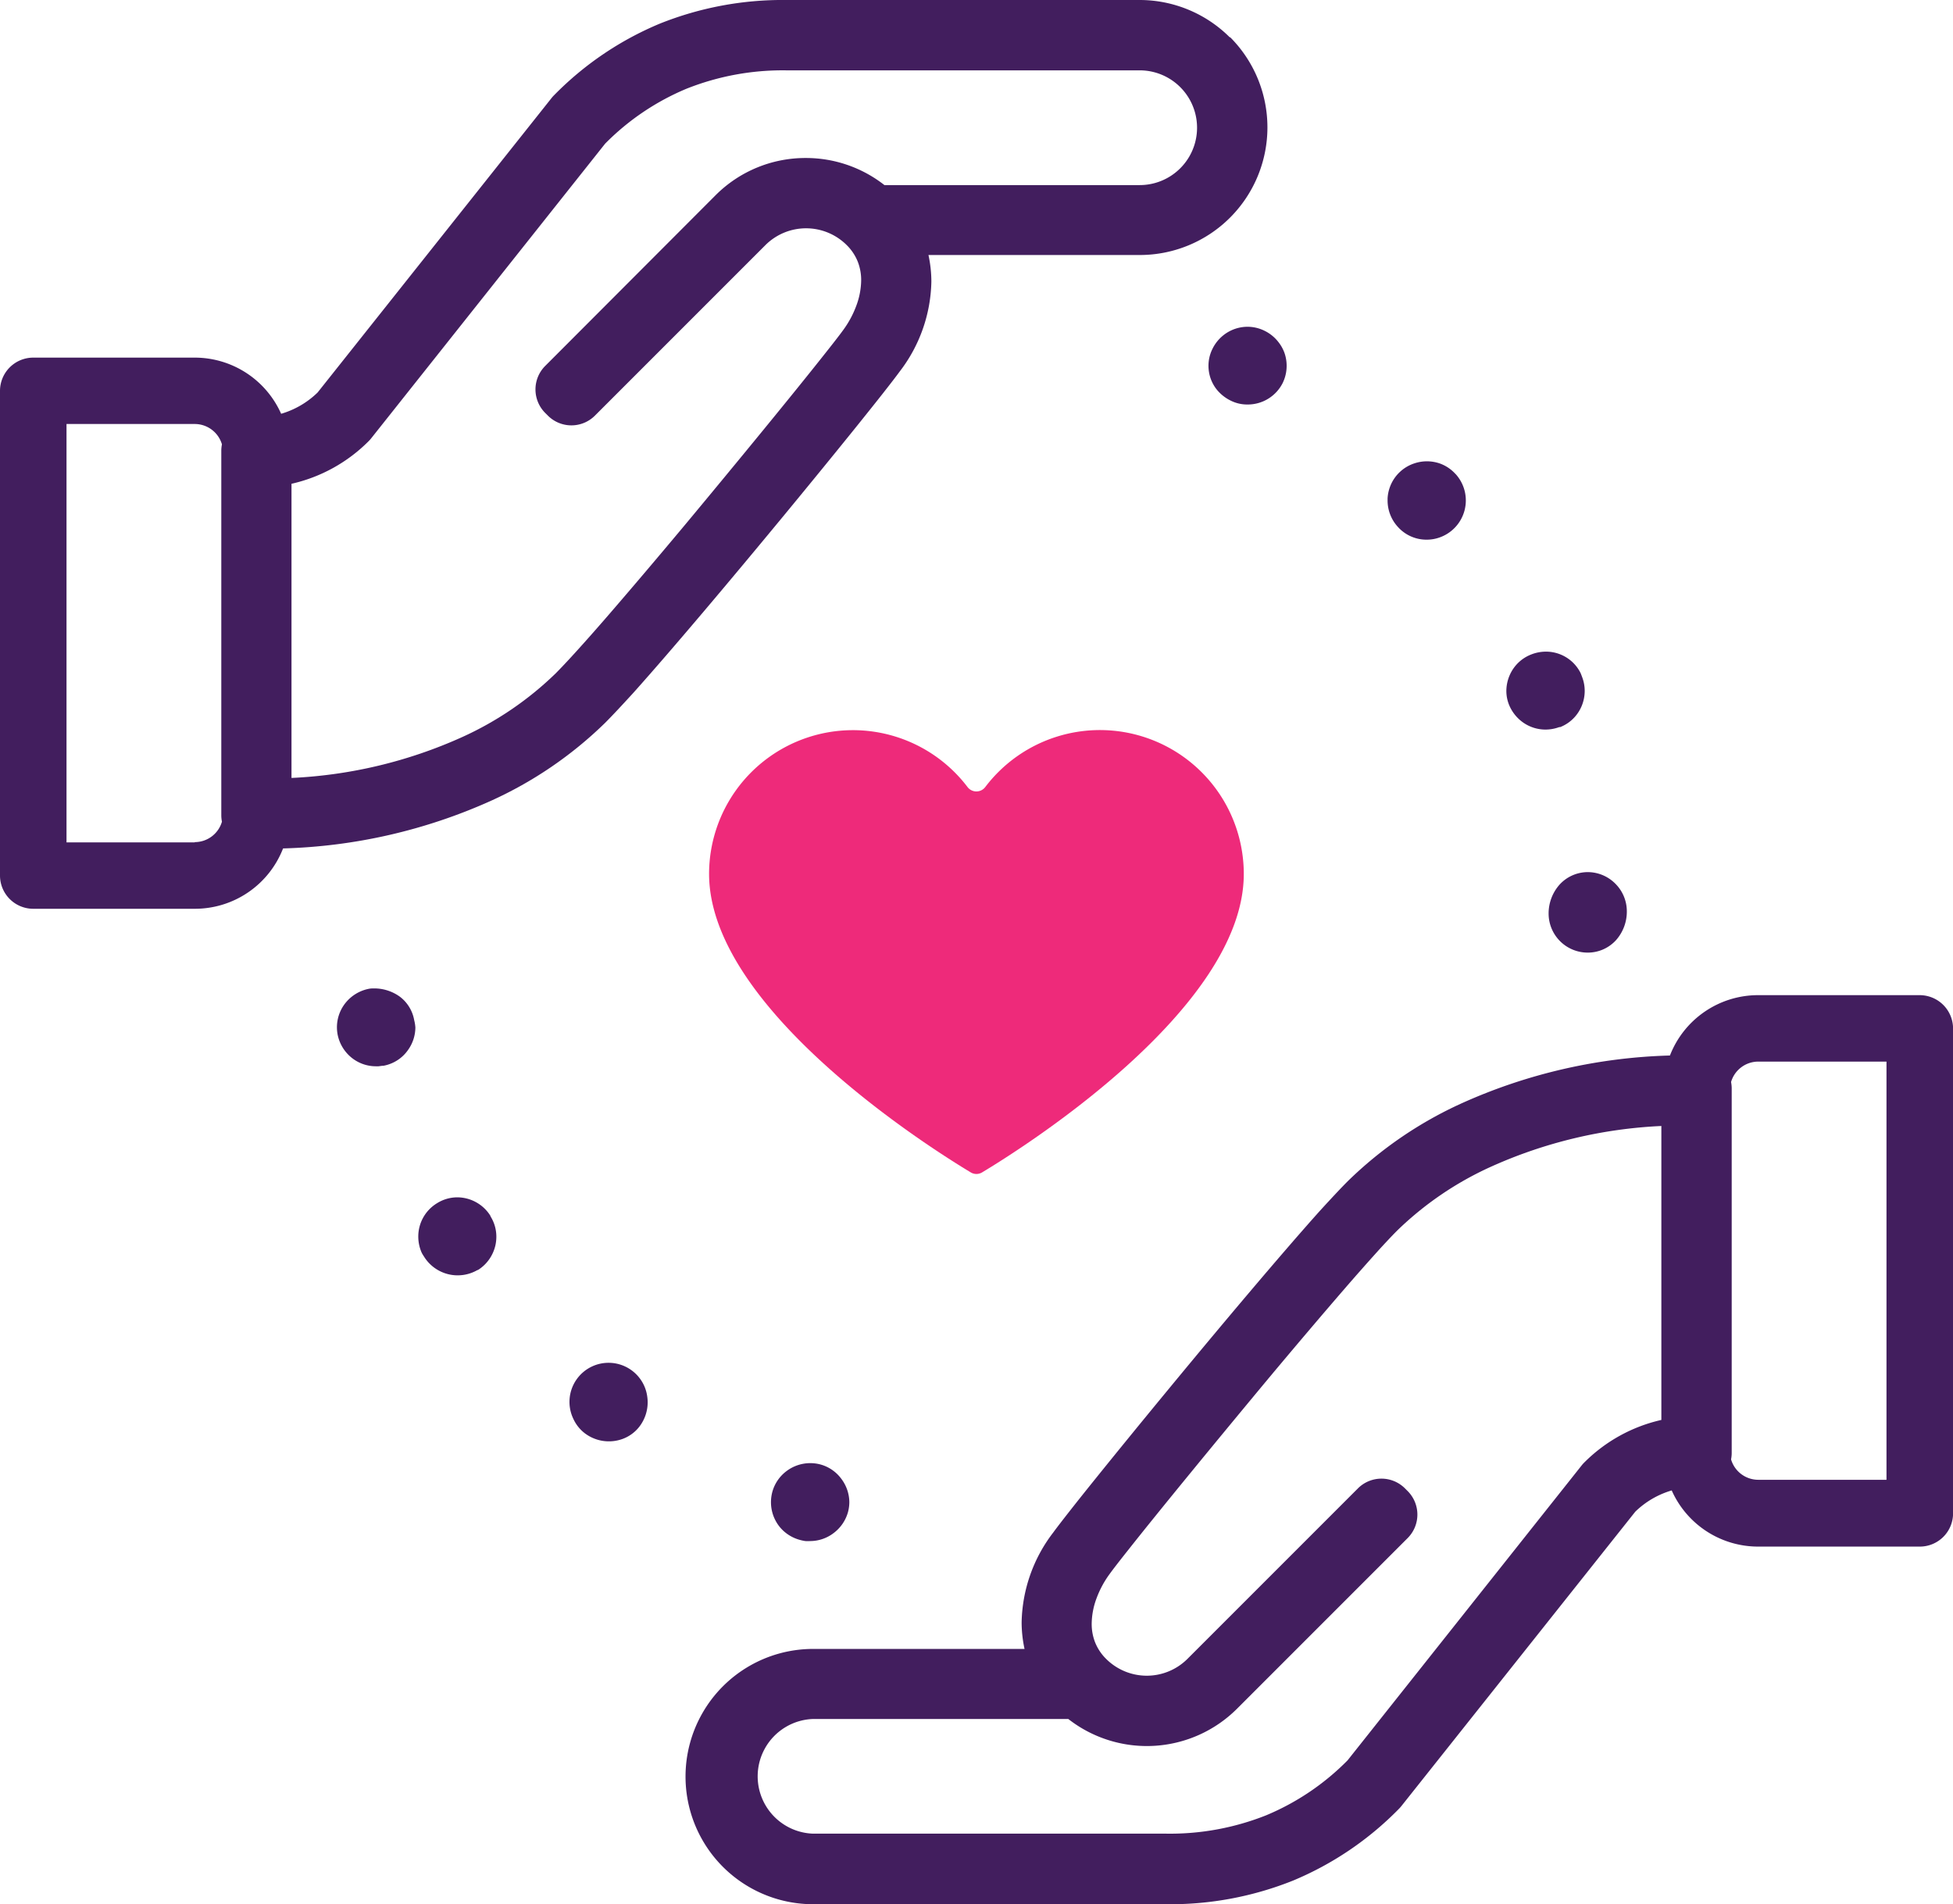 <svg xmlns="http://www.w3.org/2000/svg" width="27.543" height="26.85" viewBox="0 0 27.543 26.85">
  <g id="Group_18621" data-name="Group 18621" transform="translate(-87.511 -115.178)">
    <path id="Path_36308" data-name="Path 36308" d="M197.855,231.21a.155.155,0,0,0,.161,0c.547-.328,3.69-2.3,3.69-4.207a2.029,2.029,0,0,0-3.645-1.228.157.157,0,0,1-.252,0A2.029,2.029,0,0,0,194.165,227C194.165,228.91,197.309,230.882,197.855,231.21Z" transform="translate(-96.654 -99.5)" fill="#ee2a7a"/>
    <g id="Group_18491" data-name="Group 18491" transform="translate(92.259 119.784)">
      <path id="Path_36309" data-name="Path 36309" d="M182.6,321.369h0Z" transform="translate(-178.437 -306.641)" fill="#421e5e"/>
      <path id="Path_36310" data-name="Path 36310" d="M139.246,264.256h0a.53.53,0,0,0-.2-.328.617.617,0,0,0-.373-.118h-.01a.308.308,0,0,0-.054.005.561.561,0,0,0-.326.193.549.549,0,0,0-.117.45v0a.558.558,0,0,0,.188.321.546.546,0,0,0,.351.129l.038,0,.054-.007.014,0a.548.548,0,0,0,.223-.095.54.54,0,0,0,.129-.133.552.552,0,0,0,.1-.312A.572.572,0,0,0,139.246,264.256Z" transform="translate(-138.153 -254.478)" fill="#421e5e"/>
      <path id="Path_36311" data-name="Path 36311" d="M151.337,304.246h0Z" transform="translate(-150.1 -291.123)" fill="#421e5e"/>
      <path id="Path_36312" data-name="Path 36312" d="M148.885,272.98h0Z" transform="translate(-147.879 -262.789)" fill="#421e5e"/>
      <path id="Path_36313" data-name="Path 36313" d="M151.433,295.5a.554.554,0,0,0-.468-.26.542.542,0,0,0-.288.085.549.549,0,0,0-.261.469.56.56,0,0,0,.041.21.286.286,0,0,0,.023.045l.023.036a.558.558,0,0,0,.748.18l.006,0a.551.551,0,0,0,.18-.183.566.566,0,0,0,.066-.162v0a.567.567,0,0,0,.014-.125.539.539,0,0,0-.083-.288Z" transform="translate(-149.265 -282.962)" fill="#421e5e"/>
      <path id="Path_36314" data-name="Path 36314" d="M174.4,322.518h0Z" transform="translate(-171.005 -307.682)" fill="#421e5e"/>
      <path id="Path_36315" data-name="Path 36315" d="M153.192,296.135h0Z" transform="translate(-151.782 -283.772)" fill="#421e5e"/>
      <path id="Path_36316" data-name="Path 36316" d="M306.067,194.724h0Z" transform="translate(-290.321 -191.871)" fill="#421e5e"/>
      <path id="Path_36317" data-name="Path 36317" d="M317.8,213.624h0Z" transform="translate(-300.952 -208.998)" fill="#421e5e"/>
      <path id="Path_36318" data-name="Path 36318" d="M297.174,184.718a.545.545,0,0,0-.224-.148.557.557,0,0,0-.354,0,.547.547,0,0,0-.2.117h0a.547.547,0,0,0-.143.211.553.553,0,0,0-.035.165h0v.006h0c0,.01,0,.018,0,.024a.55.55,0,0,0,.146.374.54.54,0,0,0,.407.179.533.533,0,0,0,.174-.029.553.553,0,0,0,.229-.9Zm-.412.378h0l0,0Zm0,0h0l0,0Zm0,0h0l0,0Zm.012,0v0l0,0h0l0,0Z" transform="translate(-281.397 -182.642)" fill="#421e5e"/>
      <path id="Path_36319" data-name="Path 36319" d="M314.849,214.253a.543.543,0,0,0,.208-.144.553.553,0,0,0,.094-.147h0a.556.556,0,0,0,.046-.221.549.549,0,0,0-.036-.194h0l-.012-.032a.3.3,0,0,0-.014-.033.545.545,0,0,0-.485-.294.566.566,0,0,0-.21.041.544.544,0,0,0-.207.144.555.555,0,0,0-.094.147h0a.563.563,0,0,0-.047.223.523.523,0,0,0,.036.19v0a.568.568,0,0,0,.2.254.551.551,0,0,0,.313.1.57.57,0,0,0,.2-.036Z" transform="translate(-297.596 -208.605)" fill="#421e5e"/>
      <path id="Path_36320" data-name="Path 36320" d="M297.775,194.4h0Z" transform="translate(-282.807 -191.574)" fill="#421e5e"/>
      <path id="Path_36321" data-name="Path 36321" d="M321.376,246.492a.55.55,0,0,0-.387-.161h0a.54.54,0,0,0-.4.179.612.612,0,0,0-.152.413v0a.551.551,0,0,0,.551.543.537.537,0,0,0,.4-.176.607.607,0,0,0,.152-.413A.55.55,0,0,0,321.376,246.492Z" transform="translate(-303.345 -238.639)" fill="#421e5e"/>
      <path id="Path_36322" data-name="Path 36322" d="M204.428,335.407a.544.544,0,0,0-.287-.2h0a.557.557,0,0,0-.484.09.548.548,0,0,0-.2.288v0a.563.563,0,0,0-.021.151.554.554,0,0,0,.07.271.539.539,0,0,0,.111.139.556.556,0,0,0,.224.122.614.614,0,0,0,.08.017.483.483,0,0,0,.067,0,.546.546,0,0,0,.332-.113.556.556,0,0,0,.2-.288.543.543,0,0,0,.021-.152A.554.554,0,0,0,204.428,335.407Zm-.435.324h0Zm-.008,0Zm-.007,0h0l0,0Zm0,0h0l0,0Zm.006.01v0h0Zm.01-.009h0Z" transform="translate(-197.311 -319.16)" fill="#421e5e"/>
      <path id="Path_36323" data-name="Path 36323" d="M174.256,320.493a.551.551,0,0,0-.989.487.535.535,0,0,0,.161.2h0a.563.563,0,0,0,.528.08.529.529,0,0,0,.245-.181h0a.564.564,0,0,0,.112-.336.547.547,0,0,0-.006-.081A.538.538,0,0,0,174.256,320.493Zm-.5.247Zm.018,0h0l0,0Zm0-.012h0Zm0,.021h0v0Z" transform="translate(-169.927 -305.574)" fill="#421e5e"/>
      <path id="Path_36324" data-name="Path 36324" d="M214.966,342.672h0Z" transform="translate(-207.764 -325.947)" fill="#421e5e"/>
      <path id="Path_36325" data-name="Path 36325" d="M270.2,164.514a.554.554,0,0,0-.194-.158h0a.543.543,0,0,0-.241-.057.549.549,0,0,0-.267.07.557.557,0,0,0-.227.24.536.536,0,0,0-.057.24.548.548,0,0,0,.029.175h0a.54.54,0,0,0,.086.158.581.581,0,0,0,.2.159h0a.517.517,0,0,0,.23.054.552.552,0,0,0,.5-.3h0a.553.553,0,0,0,.028-.424A.546.546,0,0,0,270.2,164.514Zm-.443.332h0Zm0,0Zm0,0h0Zm0,0h0Zm0,0h0Z" transform="translate(-256.919 -164.297)" fill="#421e5e"/>
      <path id="Path_36326" data-name="Path 36326" d="M269.809,167.6h0Z" transform="translate(-257.464 -167.292)" fill="#421e5e"/>
    </g>
    <g id="Group_18492" data-name="Group 18492" transform="translate(97.181 129.211)">
      <path id="Path_36327" data-name="Path 36327" d="M273.631,372.153h0Z" transform="translate(-265.849 -362.091)" fill="#421e5e"/>
      <path id="Path_36328" data-name="Path 36328" d="M208.376,264.981a.472.472,0,0,0-.331-.137h-2.278a1.334,1.334,0,0,0-1.245.851,7.648,7.648,0,0,0-2.926.669,5.615,5.615,0,0,0-1.614,1.1h0c-.107.107-.24.25-.4.425-.547.611-1.385,1.606-2.137,2.518-.376.456-.73.89-1.015,1.244-.143.177-.268.334-.37.464s-.181.232-.235.306a2.142,2.142,0,0,0-.446,1.268,1.773,1.773,0,0,0,.041.374h-2.981a1.8,1.8,0,0,0,0,3.6h4.984a4.658,4.658,0,0,0,1.783-.333,4.523,4.523,0,0,0,1.491-1.009.431.431,0,0,0,.036-.04l3.3-4.153a1.236,1.236,0,0,1,.514-.3,1.334,1.334,0,0,0,1.221.792h2.278a.469.469,0,0,0,.469-.469v-6.834A.472.472,0,0,0,208.376,264.981Zm-8.4,10.653a3.513,3.513,0,0,1-1.148.775,3.668,3.668,0,0,1-1.407.259h-4.984a.809.809,0,0,1,0-1.617h3.6a1.8,1.8,0,0,0,2.38-.145l2.406-2.406a.469.469,0,0,0,0-.663l-.038-.038a.469.469,0,0,0-.663,0l-2.406,2.406a.812.812,0,0,1-1.144,0,.686.686,0,0,1-.157-.235.71.71,0,0,1-.048-.262,1.053,1.053,0,0,1,.067-.355,1.4,1.4,0,0,1,.187-.348c.047-.065.139-.184.26-.336.424-.537,1.214-1.5,1.978-2.419.382-.457.758-.9,1.079-1.271.16-.185.307-.351.433-.491s.232-.252.306-.326a4.637,4.637,0,0,1,1.324-.9,6.573,6.573,0,0,1,2.4-.573v4.145a2.23,2.23,0,0,0-1.087.6.425.425,0,0,0-.036.04Zm7.6-3.956h-1.809a.4.4,0,0,1-.383-.288.468.468,0,0,0,.009-.086v-5.149a.468.468,0,0,0-.009-.086.4.4,0,0,1,.383-.288h1.809Z" transform="translate(-190.641 -264.844)" fill="#421e5e"/>
    </g>
    <g id="Group_18493" data-name="Group 18493" transform="translate(87.511 115.178)">
      <path id="Path_36329" data-name="Path 36329" d="M178.506,223.953h0Z" transform="translate(-169.974 -213.754)" fill="#421e5e"/>
      <path id="Path_36330" data-name="Path 36330" d="M195.131,144.55h0Z" transform="translate(-185.04 -141.796)" fill="#421e5e"/>
      <path id="Path_36331" data-name="Path 36331" d="M104.856,115.706a1.8,1.8,0,0,0-1.272-.528H98.6a4.661,4.661,0,0,0-1.783.333,4.525,4.525,0,0,0-1.491,1.009.412.412,0,0,0-.036.04l-3.3,4.153a1.235,1.235,0,0,1-.514.3,1.334,1.334,0,0,0-1.221-.792H87.98a.469.469,0,0,0-.469.469v6.834a.469.469,0,0,0,.469.469h2.278a1.334,1.334,0,0,0,1.245-.851,7.649,7.649,0,0,0,2.926-.669,5.615,5.615,0,0,0,1.614-1.1c.107-.107.24-.25.4-.425.547-.611,1.385-1.606,2.137-2.518.376-.456.73-.89,1.015-1.244.142-.177.268-.334.37-.464s.181-.232.235-.306a2.143,2.143,0,0,0,.446-1.268,1.781,1.781,0,0,0-.041-.374h2.981a1.8,1.8,0,0,0,1.272-3.073Zm-5.981,1.7a1.79,1.79,0,0,0-1.273.526L95.2,120.338a.469.469,0,0,0,0,.663l.038.038a.469.469,0,0,0,.663,0l2.406-2.406a.812.812,0,0,1,1.144,0,.686.686,0,0,1,.157.235.71.71,0,0,1,.048.262,1.053,1.053,0,0,1-.067.355,1.4,1.4,0,0,1-.187.348c-.047.065-.139.184-.26.336-.424.537-1.213,1.5-1.978,2.419-.382.457-.758.9-1.079,1.271-.16.185-.307.351-.433.49s-.232.252-.306.326a4.637,4.637,0,0,1-1.324.9,6.574,6.574,0,0,1-2.4.573V122a2.228,2.228,0,0,0,1.087-.6.426.426,0,0,0,.036-.04l3.3-4.156a3.514,3.514,0,0,1,1.148-.775,3.67,3.67,0,0,1,1.407-.259h4.984a.809.809,0,0,1,0,1.618h-3.6A1.792,1.792,0,0,0,98.875,117.406Zm-8.618,9.651H88.449v-5.9h1.809a.4.4,0,0,1,.383.287.467.467,0,0,0-.009.086v5.149a.467.467,0,0,0,.009.086.4.4,0,0,1-.383.288Z" transform="translate(-87.511 -115.178)" fill="#421e5e"/>
    </g>
  </g>
</svg>
